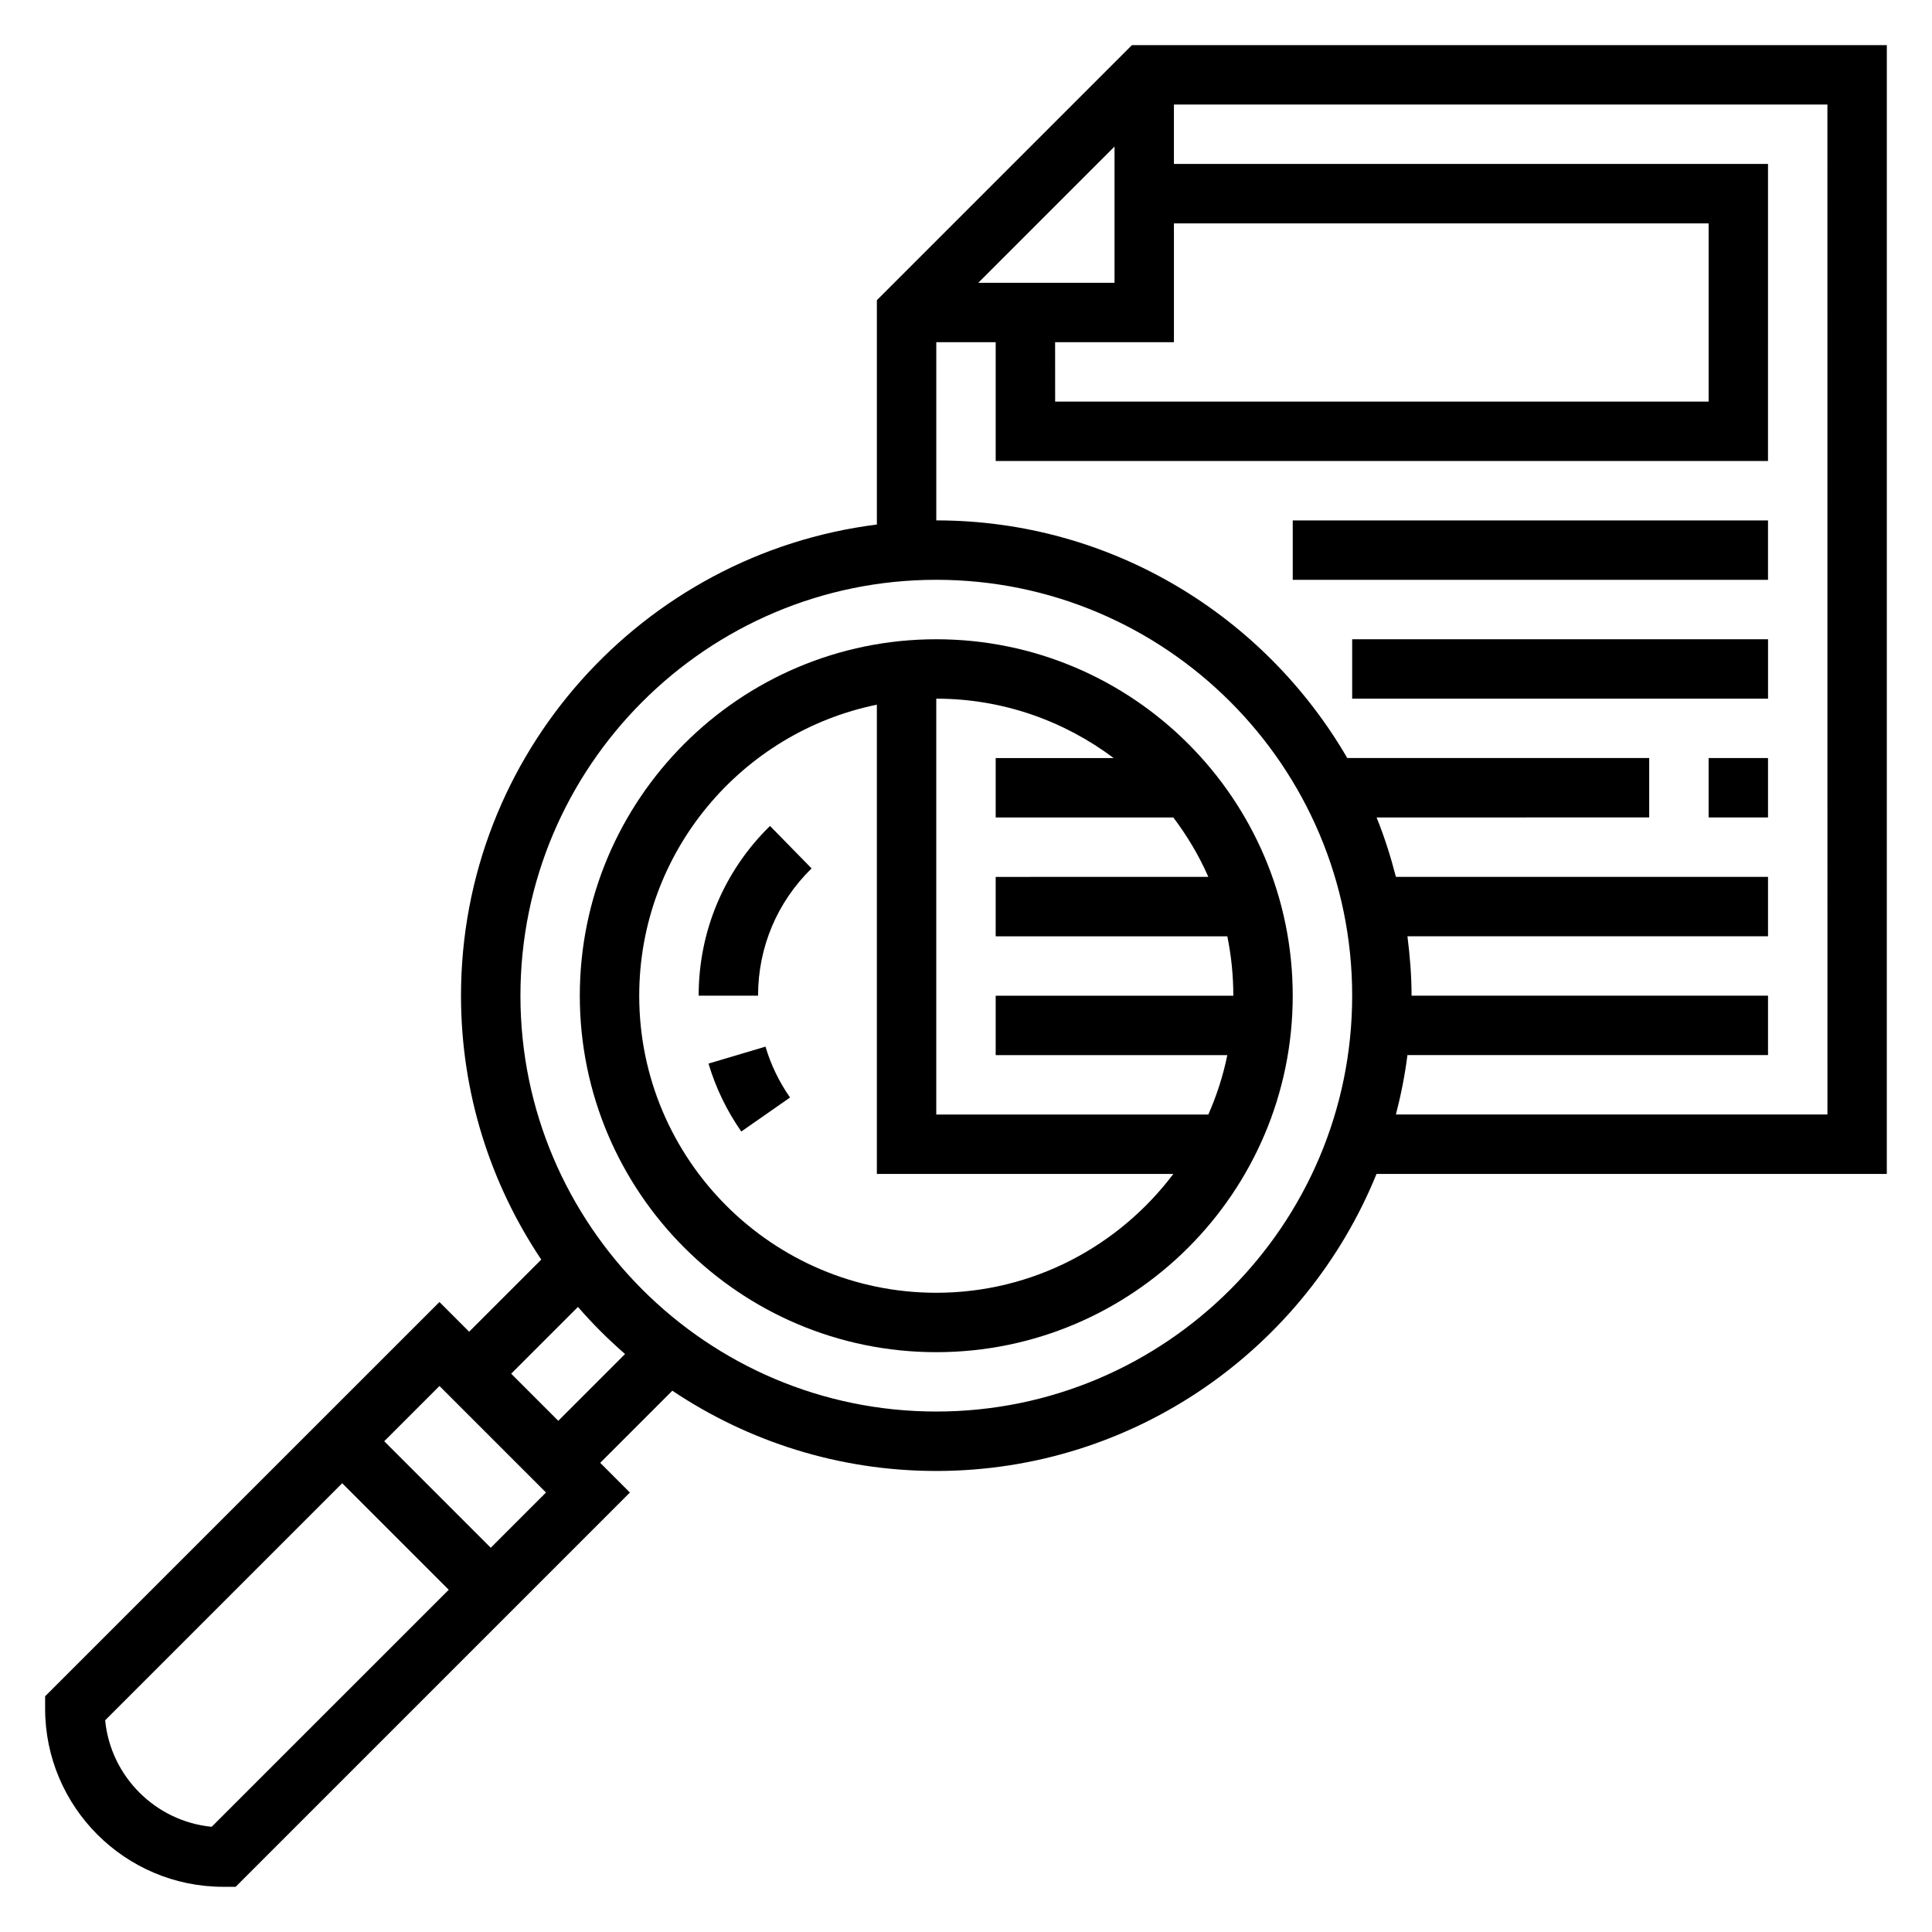 <?xml version="1.0" encoding="UTF-8"?>
<!-- Uploaded to: SVG Repo, www.svgrepo.com, Generator: SVG Repo Mixer Tools -->
<svg fill="#000000" width="800px" height="800px" version="1.1" viewBox="144 144 512 512" xmlns="http://www.w3.org/2000/svg">
 <g>
  <path d="m392.12 313.41c-52.09 0-94.465 42.375-94.465 94.465s42.375 94.465 94.465 94.465 94.465-42.375 94.465-94.465-42.375-94.465-94.465-94.465zm47.027 31.488h-31.281v15.742h47.082c3.66 4.856 6.809 10.109 9.273 15.742l-56.355 0.004v15.742h61.387c1.039 5.086 1.59 10.352 1.59 15.746h-62.977v15.742h61.387c-1.117 5.481-2.832 10.738-5.031 15.742l-72.102 0.004v-110.21c17.645 0 33.891 5.906 47.027 15.746zm-47.027 141.7c-43.406 0-78.719-35.312-78.719-78.719 0-38.016 27.086-69.816 62.977-77.129v124.36h78.57c-14.383 19.074-37.156 31.488-62.828 31.488z"/>
  <path d="m329.15 407.87h15.742c0-12.801 5.039-24.781 14.184-33.738l-11.02-11.25c-12.191 11.941-18.906 27.922-18.906 44.988z"/>
  <path d="m331.76 425.86c1.914 6.414 4.832 12.477 8.691 18.004l12.918-9.012c-2.891-4.141-5.086-8.684-6.504-13.484z"/>
  <path d="m644.03 155.96h-200.06l-67.59 67.59v59.457c-62.031 7.785-110.21 60.75-110.21 124.86 0 25.859 7.856 49.91 21.27 69.934l-19.113 19.113-7.871-7.871-104.5 104.49v3.262c0 26.047 21.184 47.23 47.23 47.23h3.258l104.49-104.49-7.871-7.871 19.113-19.113c20.031 13.41 44.078 21.27 69.938 21.27 52.742 0 97.953-32.621 116.68-78.719l135.23-0.004zm-240.77 62.977 36.102-36.102v36.102zm20.355 15.746h31.488v-31.488h141.7v47.23h-173.18zm-223.52 393.44c-14.895-1.465-26.766-13.336-28.23-28.23l62.82-62.82 28.234 28.234zm73.957-73.949-28.23-28.23 14.641-14.641 28.23 28.23zm17.898-33.645-12.484-12.484 17.695-17.695c3.863 4.449 8.039 8.621 12.484 12.484zm100.18-2.457c-60.773 0-110.21-49.438-110.21-110.21 0-60.773 49.438-110.21 110.21-110.21 60.773 0 110.21 49.438 110.21 110.21 0.004 60.77-49.434 110.21-110.21 110.21zm236.16-78.719h-114.36c1.332-5.141 2.379-10.375 3.055-15.742l95.559-0.004v-15.742h-94.465c0-5.344-0.441-10.57-1.094-15.742l95.559-0.004v-15.742h-98.613c-1.395-5.383-3.062-10.66-5.125-15.742l72.25-0.004v-15.742h-80.02c-21.82-37.582-62.41-62.977-108.91-62.977v-47.23h15.742v31.488h204.67l0.004-78.723h-157.44v-15.742h173.18z"/>
  <path d="m486.59 281.92h125.95v15.742h-125.95z"/>
  <path d="m502.34 313.41h110.21v15.742h-110.21z"/>
  <path d="m596.8 344.89h15.742v15.742h-15.742z"/>
 </g>
</svg>